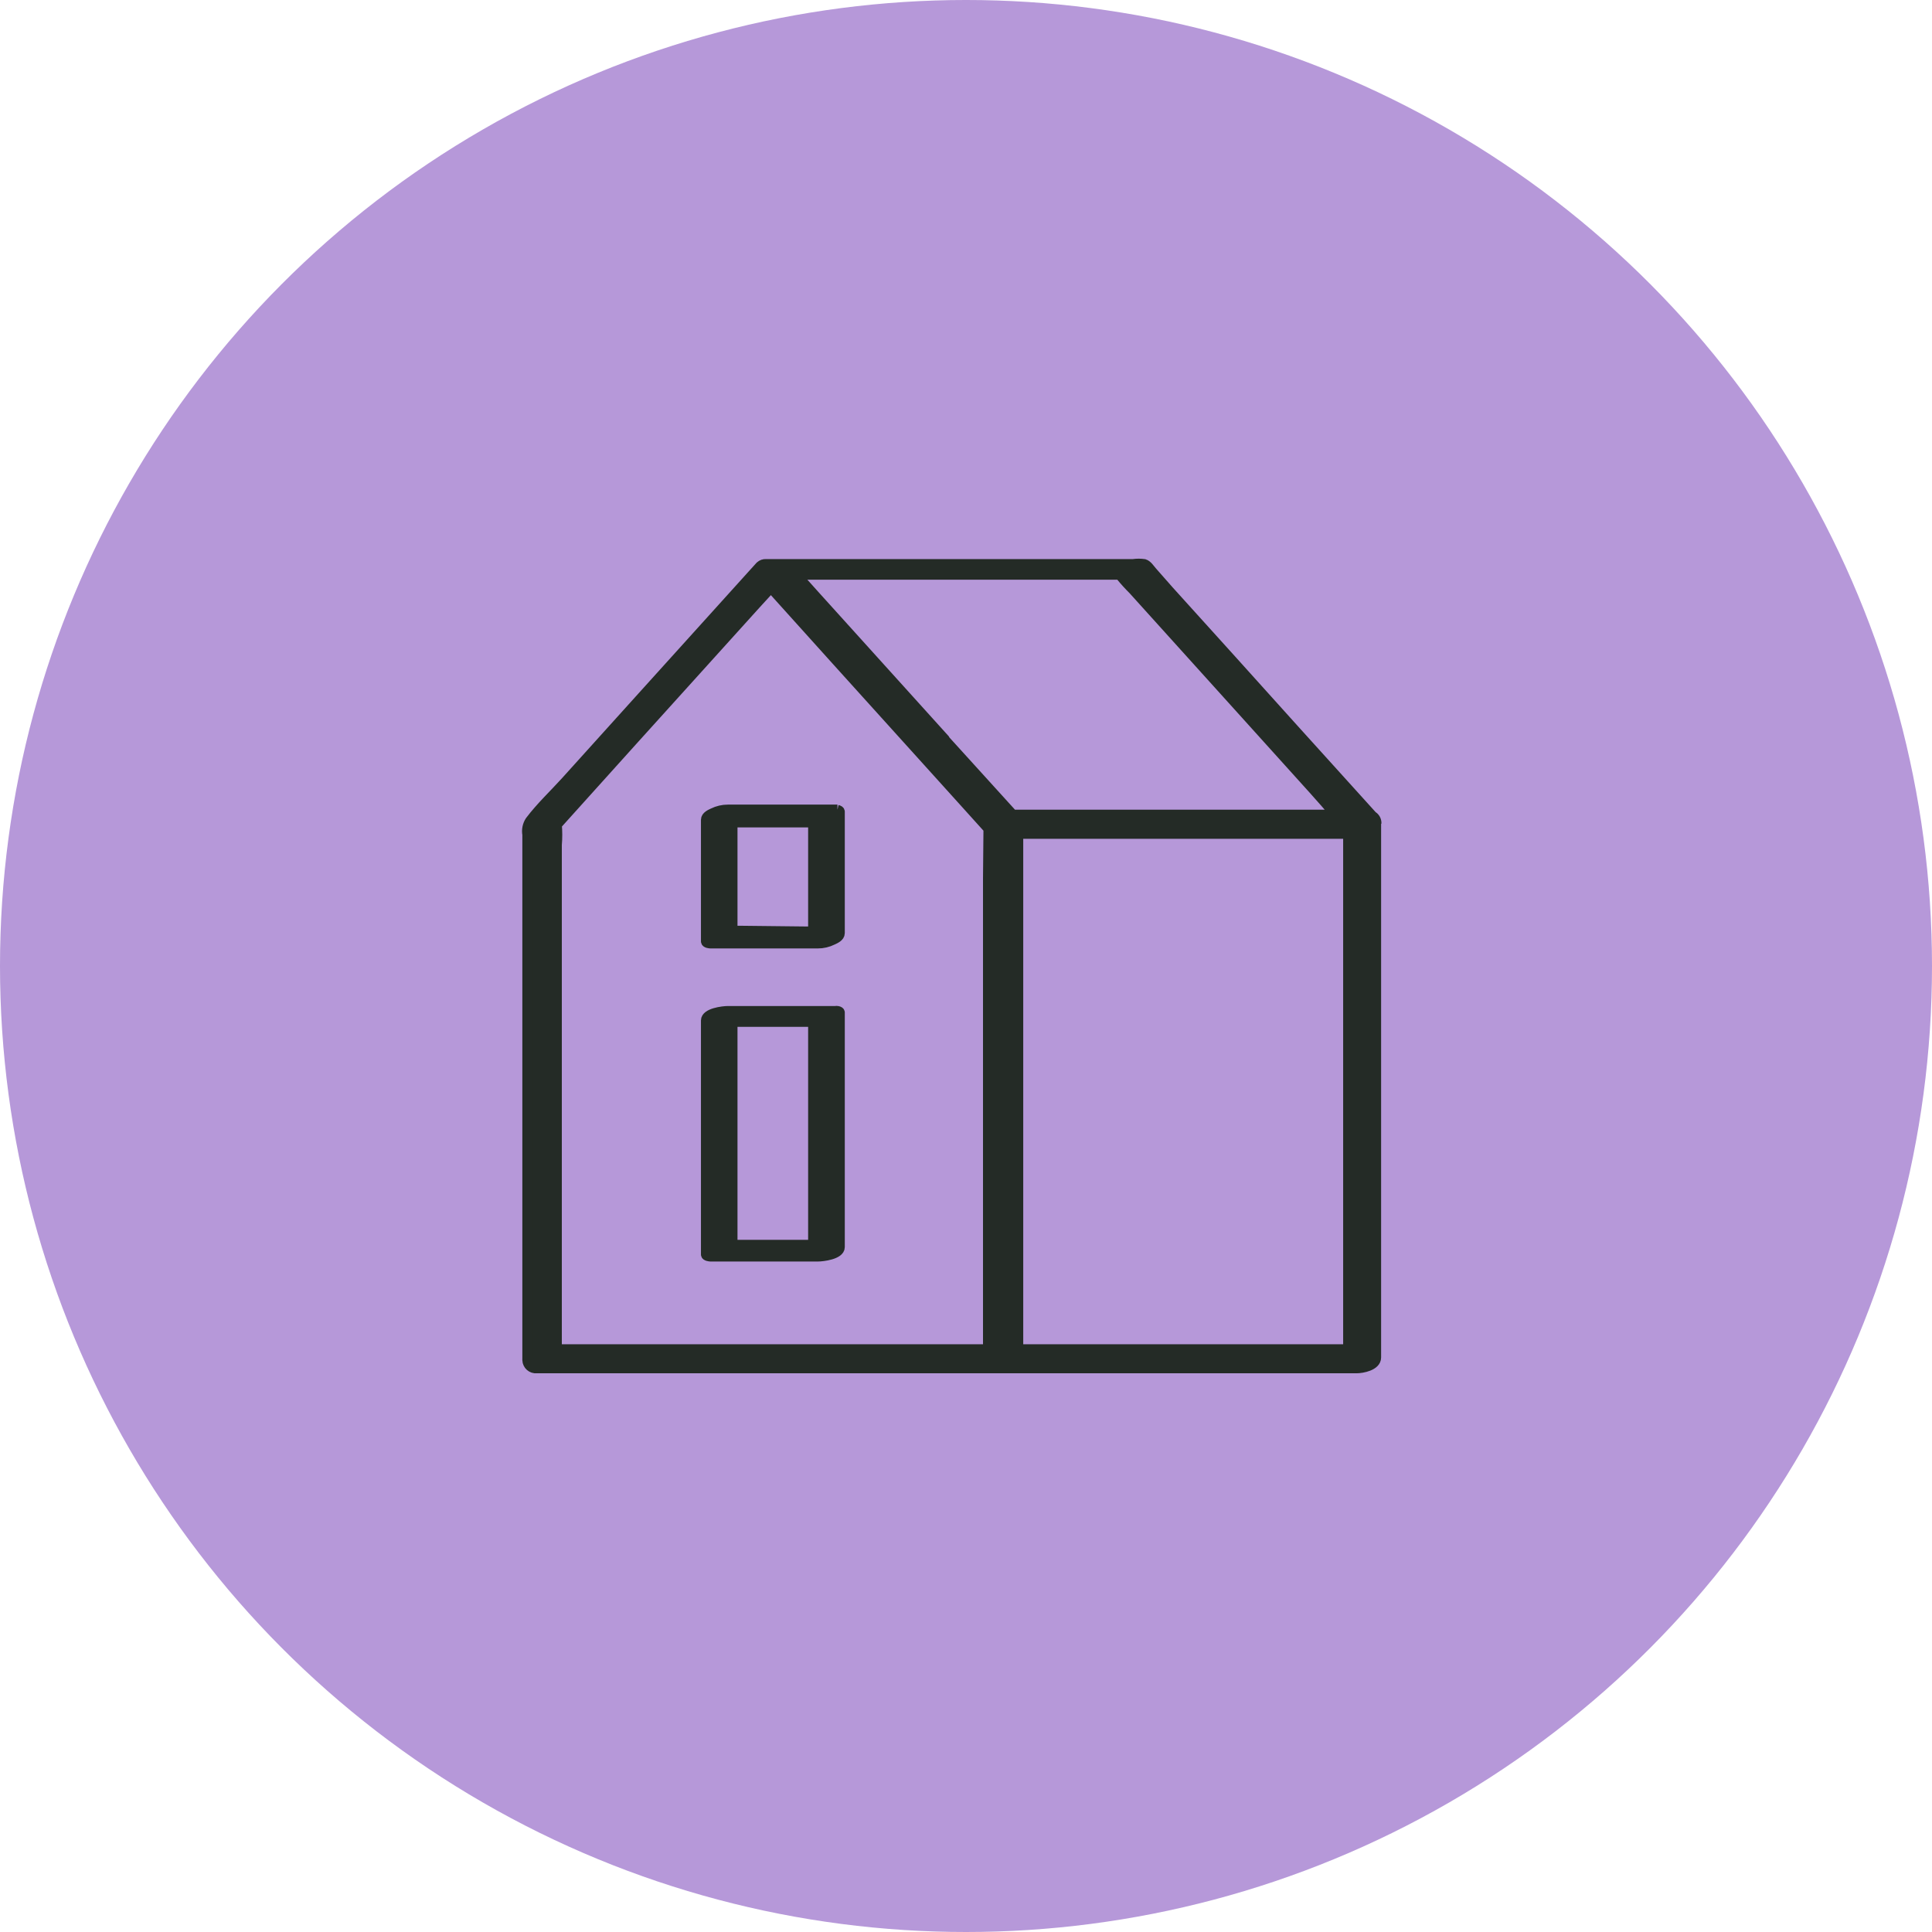 <svg width="80" height="80" viewBox="0 0 80 80" fill="none" xmlns="http://www.w3.org/2000/svg">
<circle cx="40" cy="40" r="40" fill="#B698D9"/>
<rect width="40" height="40" transform="translate(20 20)" fill="#B698D9"/>
<path d="M55.817 36.387V55.408C55.817 55.557 55.817 55.706 55.817 55.862H42.17V34.986C42.17 34.837 42.17 34.681 42.17 34.532H55.817V36.387ZM38.857 30.311L33.721 24.626L32.983 23.804H44.359C45.023 23.804 45.687 23.804 46.351 23.804L46.4 23.854C46.564 24.054 46.738 24.245 46.921 24.427C48.555 26.241 50.188 28.05 51.822 29.856L54.384 32.695C54.681 33.031 55.004 33.386 55.283 33.728H41.94L38.838 30.311H38.857ZM40.904 36.387V55.408C40.904 55.557 40.904 55.706 40.904 55.862H23.064V34.986C23.088 34.709 23.088 34.429 23.064 34.152L26.165 30.709L31.301 25.024L31.922 24.346L34.664 27.39L39.8 33.075L40.923 34.32L40.904 36.387ZM46.406 23.804C46.487 23.804 46.456 23.804 46.406 23.804V23.804ZM57.002 34.108V34.071C57.001 34.013 56.985 33.956 56.956 33.906C56.926 33.855 56.884 33.814 56.834 33.785L53.596 30.205C51.871 28.287 50.143 26.371 48.41 24.458L47.703 23.655C47.61 23.549 47.517 23.393 47.38 23.35C47.228 23.328 47.074 23.328 46.921 23.35H38.237C36.339 23.35 34.434 23.35 32.53 23.35H31.73C31.683 23.346 31.637 23.352 31.593 23.367C31.55 23.382 31.509 23.406 31.475 23.437L26.705 28.717L23.43 32.346C22.939 32.888 22.381 33.411 21.941 33.996C21.834 34.162 21.794 34.362 21.829 34.557V49.748C21.829 51.909 21.829 54.069 21.829 56.23C21.832 56.261 21.832 56.292 21.829 56.323C21.831 56.371 21.843 56.419 21.865 56.463C21.886 56.507 21.915 56.546 21.952 56.578C21.988 56.61 22.031 56.634 22.077 56.649C22.123 56.664 22.172 56.669 22.22 56.665H56.17C56.406 56.665 56.989 56.559 56.989 56.211V36.798C56.989 35.908 56.989 35.005 56.989 34.108" fill="#242B26"/>
<path d="M57.002 34.108V34.071C57.001 34.013 56.985 33.956 56.956 33.906C56.926 33.855 56.884 33.814 56.834 33.785L53.596 30.205C51.871 28.287 50.143 26.371 48.41 24.458L47.703 23.655C47.61 23.549 47.517 23.393 47.38 23.35C47.228 23.328 47.074 23.328 46.921 23.35H38.237C36.339 23.35 34.434 23.35 32.53 23.35H31.73C31.683 23.346 31.637 23.352 31.593 23.367C31.55 23.382 31.509 23.406 31.475 23.437L26.705 28.717L23.43 32.346C22.939 32.888 22.381 33.411 21.941 33.996C21.834 34.162 21.794 34.362 21.829 34.557V49.748C21.829 51.909 21.829 54.069 21.829 56.23C21.832 56.261 21.832 56.292 21.829 56.323C21.831 56.371 21.843 56.419 21.865 56.463C21.886 56.507 21.915 56.546 21.952 56.578C21.988 56.61 22.031 56.634 22.077 56.649C22.123 56.664 22.172 56.669 22.22 56.665H56.17C56.406 56.665 56.989 56.559 56.989 56.211V36.798C56.989 35.908 56.989 35.005 56.989 34.108M55.817 36.387V55.408C55.817 55.557 55.817 55.706 55.817 55.862H42.17V34.986C42.17 34.837 42.17 34.681 42.17 34.532H55.817V36.387ZM38.857 30.311L33.721 24.626L32.983 23.804H44.359C45.023 23.804 45.687 23.804 46.351 23.804L46.4 23.854C46.564 24.054 46.738 24.245 46.921 24.427C48.555 26.241 50.188 28.05 51.822 29.856L54.384 32.695C54.682 33.031 55.004 33.386 55.283 33.728H41.94L38.838 30.311H38.857ZM40.904 36.387V55.408C40.904 55.557 40.904 55.706 40.904 55.862H23.064V34.986C23.088 34.709 23.088 34.429 23.064 34.152L26.165 30.709L31.301 25.024L31.922 24.346L34.664 27.39L39.8 33.075L40.923 34.32L40.904 36.387ZM46.406 23.804C46.487 23.804 46.456 23.804 46.406 23.804V23.804Z" stroke="#242B26" stroke-width="0.4"/>
<path d="M30.338 42.32H33.663V51.539H30.338V42.32ZM34.688 41.857C34.654 41.85 34.618 41.85 34.584 41.857H30.141C29.938 41.857 29.225 41.941 29.225 42.254V51.947C29.225 52.019 29.393 52.037 29.422 52.037H33.86C34.068 52.037 34.781 51.953 34.781 51.641V41.923C34.781 41.893 34.746 41.869 34.688 41.857Z" fill="#242B26"/>
<path d="M34.688 41.857C34.654 41.85 34.618 41.85 34.584 41.857H30.141C29.938 41.857 29.225 41.941 29.225 42.254V51.947C29.225 52.019 29.393 52.037 29.422 52.037H33.86C34.068 52.037 34.781 51.953 34.781 51.641V41.923C34.781 41.893 34.746 41.869 34.688 41.857M30.338 42.32H33.663V51.539H30.338V42.32Z" stroke="#242B26" stroke-width="0.4"/>
<path d="M30.691 38.534H30.338V34.062H33.663V38.567L30.691 38.534ZM34.677 33.517H34.584H30.141C29.927 33.516 29.716 33.566 29.521 33.662C29.422 33.708 29.225 33.793 29.225 33.944V38.981C29.225 39.06 29.393 39.073 29.422 39.073H33.86C34.073 39.074 34.284 39.025 34.48 38.928C34.578 38.882 34.781 38.797 34.781 38.639V33.609C34.781 33.57 34.74 33.544 34.677 33.53" fill="#242B26"/>
<path d="M34.677 33.517H34.584H30.141C29.927 33.516 29.716 33.566 29.521 33.662C29.422 33.708 29.225 33.793 29.225 33.944V38.981C29.225 39.06 29.393 39.073 29.422 39.073H33.86C34.073 39.074 34.284 39.025 34.48 38.928C34.578 38.882 34.781 38.797 34.781 38.639V33.609C34.781 33.57 34.74 33.544 34.677 33.53M30.691 38.534H30.338V34.062H33.663V38.567L30.691 38.534Z" stroke="#242B26" stroke-width="0.4"/>
</svg>
